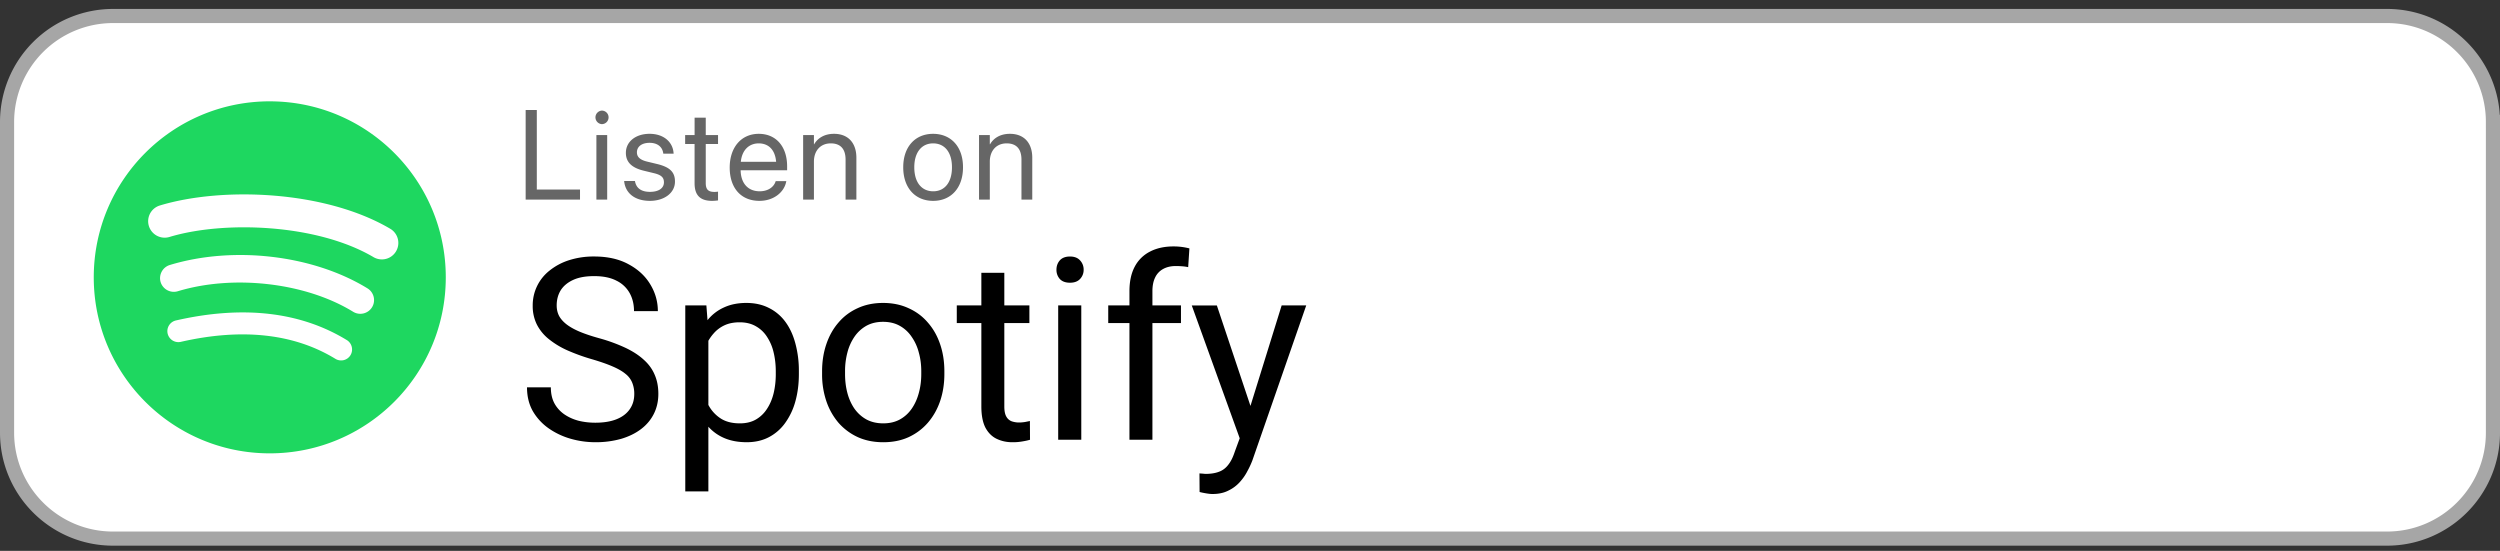 <svg viewBox="0 0 177 39" width="177" height="39" xmlns="http://www.w3.org/2000/svg" fill-rule="evenodd" clip-rule="evenodd"><rect x="0" y="0" width="177" height="39" fill="#333333" stroke="none"/><path d="M176.5 8.633c0-4.139-3.361-7.5-7.5-7.5H8a7.504 7.504 0 00-7.5 7.5v22c0 4.139 3.361 7.5 7.5 7.5h161c4.139 0 7.5-3.361 7.5-7.5v-22z" fill="#fff"/><path d="M19.1 7.174c-6.883 0-12.462 5.58-12.462 12.461 0 6.883 5.58 12.462 12.461 12.462 6.884 0 12.462-5.579 12.462-12.462 0-6.881-5.578-12.46-12.462-12.46v-.001h.001zm5.714 17.973a.776.776 0 01-1.068.258c-2.926-1.788-6.61-2.193-10.947-1.201a.781.781 0 01-.95-.758c0-.361.252-.677.604-.757 4.747-1.085 8.82-.618 12.104 1.39a.781.781 0 01.257 1.068zm1.526-3.394a.973.973 0 01-1.337.321c-3.35-2.06-8.456-2.655-12.418-1.453a.978.978 0 01-1.212-.647.977.977 0 01.648-1.212c4.526-1.373 10.152-.708 13.999 1.656.457.281.6.88.32 1.336v-.001zm.13-3.533c-4.016-2.385-10.642-2.605-14.477-1.441a1.17 1.17 0 01-1.504-1.115c0-.512.337-.966.827-1.115 4.402-1.337 11.72-1.079 16.344 1.666a1.166 1.166 0 01-1.189 2.005h-.001z" fill="#1ed760" fill-rule="nonzero"/><path d="M37.215 14.133h3.85v-.712h-3.059V7.79h-.79v6.342l-.001.001zm5.392-5.344h.003a.479.479 0 00.477-.477v-.006a.477.477 0 00-.475-.475h-.005a.482.482 0 00-.449.479c0 .252.198.463.449.479zm-.382 5.344h.764v-4.57h-.764v4.57zm3.788.088c1.019 0 1.775-.563 1.775-1.363v-.004c0-.65-.334-1.015-1.257-1.24l-.725-.175c-.505-.123-.712-.338-.712-.65v-.005c0-.404.343-.672.896-.672.567 0 .906.294.967.738l.005.03h.73l-.005-.056c-.057-.765-.694-1.35-1.697-1.35-.988 0-1.678.559-1.678 1.345v.005c0 .659.417 1.059 1.279 1.265l.725.176c.518.128.69.312.69.642v.004c0 .413-.37.673-.99.673-.623 0-.962-.269-1.054-.726l-.009-.043h-.764l.004.039c.092.817.743 1.367 1.82 1.367zm4.416 0c.149 0 .312-.018.408-.031v-.62c-.066.005-.154.018-.246.018-.409 0-.624-.136-.624-.624v-2.769h.87v-.633h-.87V8.329h-.79v1.235h-.669v.632h.668v2.773c0 .875.413 1.253 1.253 1.253v-.001zm3.34 0c.997 0 1.744-.598 1.893-1.354l.009-.044h-.752l-.013.04c-.131.39-.54.68-1.12.68-.813 0-1.332-.548-1.35-1.489h3.292v-.281c0-1.371-.76-2.298-2.008-2.298s-2.057.97-2.057 2.386v.004c0 1.437.791 2.356 2.105 2.356h.001zm-.054-4.07c.668 0 1.16.418 1.235 1.306h-2.5c.083-.853.602-1.306 1.265-1.306zm3.146 3.982h.765v-2.69c0-.777.47-1.292 1.191-1.292.703 0 1.05.41 1.05 1.152v2.83h.765v-2.966c0-1.042-.58-1.692-1.582-1.692-.694 0-1.16.312-1.406.738h-.018v-.65h-.764v4.57h-.001zm9.206.088c1.262 0 2.114-.914 2.114-2.373v-.01c0-1.458-.857-2.363-2.118-2.363s-2.114.91-2.114 2.364v.009c0 1.454.848 2.373 2.118 2.373zm.005-.677c-.809 0-1.34-.62-1.34-1.696v-.01c0-1.067.536-1.687 1.331-1.687.809 0 1.336.616 1.336 1.688v.009c0 1.072-.523 1.696-1.327 1.696zm3.243.589h.764v-2.69c0-.777.47-1.292 1.191-1.292.703 0 1.05.41 1.05 1.152v2.83h.765v-2.966c0-1.042-.58-1.692-1.582-1.692-.694 0-1.16.312-1.406.738h-.018v-.65h-.764v4.57z" fill="#666" fill-rule="nonzero"/><path d="M44.906 27.898a2.072 2.072 0 00-.14-.79 1.503 1.503 0 00-.475-.633c-.223-.188-.534-.367-.932-.537-.393-.17-.89-.342-1.494-.518a13.708 13.708 0 01-1.714-.624 5.98 5.98 0 01-1.31-.8 3.15 3.15 0 01-.835-1.028 2.927 2.927 0 01-.29-1.327 3.117 3.117 0 011.187-2.479 4.26 4.26 0 011.38-.738 5.68 5.68 0 011.784-.264c.96 0 1.775.185 2.443.554.674.363 1.187.84 1.538 1.433.352.585.528 1.212.528 1.88h-1.688c0-.48-.102-.905-.307-1.274a2.123 2.123 0 00-.932-.879c-.416-.217-.943-.325-1.582-.325-.604 0-1.102.09-1.494.272-.393.182-.686.428-.88.739-.187.31-.28.665-.28 1.063 0 .27.055.516.167.738.117.217.296.42.536.607.246.187.556.36.931.518.381.159.835.31 1.363.457a11.84 11.84 0 011.88.686c.528.252.962.536 1.301.852.346.311.6.665.765 1.064.17.392.255.838.255 1.336 0 .521-.106.993-.317 1.415-.21.422-.512.782-.905 1.081-.392.299-.864.53-1.415.694a6.56 6.56 0 01-1.828.238c-.592 0-1.18-.083-1.749-.247a5.2 5.2 0 01-1.556-.738 3.853 3.853 0 01-1.116-1.213c-.275-.486-.413-1.049-.413-1.687H39c0 .44.084.817.254 1.134.17.31.402.568.695.773.299.205.636.358 1.01.457.381.094.777.14 1.187.14.592 0 1.093-.081 1.503-.245.41-.164.72-.399.932-.703.216-.305.325-.666.325-1.082zm5.247-4.447V34.79h-1.635V21.623h1.494l.14 1.828h.001zM56.56 26.3v.184c0 .692-.082 1.333-.246 1.925a4.73 4.73 0 01-.72 1.53 3.283 3.283 0 01-1.152 1.01c-.457.24-.982.36-1.573.36-.604 0-1.137-.099-1.6-.298-.463-.2-.855-.49-1.178-.87a4.447 4.447 0 01-.773-1.371 7.935 7.935 0 01-.387-1.802v-.985c.07-.703.202-1.333.396-1.89.171-.515.429-.996.764-1.423a3.134 3.134 0 011.17-.905c.456-.211.984-.317 1.581-.317.598 0 1.128.117 1.591.352a3.2 3.2 0 011.17.984c.316.428.553.94.711 1.538.171.645.254 1.311.246 1.978zm-1.635.184V26.3c0-.475-.05-.92-.15-1.336a3.371 3.371 0 00-.465-1.108 2.218 2.218 0 00-.791-.755c-.322-.188-.706-.282-1.151-.282-.41 0-.768.07-1.073.211-.298.14-.553.331-.764.572a3.03 3.03 0 00-.519.808c-.129.299-.225.61-.29.932v2.276c.117.41.281.797.492 1.16.211.358.492.648.844.87.352.217.794.326 1.327.326.44 0 .818-.091 1.134-.273.322-.187.586-.442.791-.764.211-.323.366-.692.466-1.108.1-.422.15-.87.15-1.345h-.001zm3.279 0v-.202c0-.685.1-1.321.298-1.907.2-.592.487-1.104.862-1.538.375-.44.829-.78 1.362-1.02.533-.246 1.13-.369 1.793-.369.668 0 1.269.123 1.802.37.539.24.996.58 1.37 1.019.382.434.672.946.871 1.538.2.586.299 1.222.299 1.907v.202c0 .686-.1 1.322-.299 1.908-.2.586-.49 1.098-.87 1.538-.375.433-.83.773-1.362 1.02-.528.24-1.125.36-1.793.36-.668 0-1.269-.12-1.802-.36a4.074 4.074 0 01-1.371-1.02 4.652 4.652 0 01-.862-1.538 5.888 5.888 0 01-.298-1.908zm1.626-.202v.202c0 .475.055.923.167 1.345.11.416.278.785.5 1.108.23.322.513.577.853.764.34.182.735.273 1.187.273.445 0 .835-.091 1.169-.273.34-.187.62-.442.843-.764.223-.323.39-.692.501-1.108.118-.422.176-.87.176-1.345v-.202c0-.468-.058-.91-.176-1.327a3.406 3.406 0 00-.51-1.116 2.416 2.416 0 00-.843-.774c-.334-.187-.727-.28-1.178-.28-.445 0-.838.093-1.178.28a2.53 2.53 0 00-.843.774 3.51 3.51 0 00-.501 1.116 5.12 5.12 0 00-.167 1.327zm13.051-4.658v1.248H67.74v-1.248h5.141zm-3.401-2.312h1.626v9.466c0 .323.05.566.15.73a.713.713 0 00.386.325c.165.054.337.081.51.08.135 0 .275-.013.422-.036.152-.03.266-.053.343-.07l.008 1.327c-.129.04-.299.079-.51.114a3.819 3.819 0 01-.747.062c-.398 0-.764-.08-1.098-.238-.334-.158-.6-.422-.8-.79-.193-.376-.29-.88-.29-1.512v-9.458zm7.075 2.312v9.51H74.92v-9.51h1.635zm-1.758-2.522c0-.264.08-.487.238-.668.164-.182.404-.273.72-.273.31 0 .548.091.712.273a.94.94 0 01.255.668.92.92 0 01-.255.65c-.164.176-.401.264-.712.264-.316 0-.556-.088-.72-.264a.957.957 0 01-.238-.65zm6.794 12.032h-1.626V20.62c0-.685.123-1.263.37-1.731a2.488 2.488 0 011.08-1.073c.47-.246 1.026-.369 1.67-.369.379-.001.757.046 1.125.14l-.087 1.328a2.734 2.734 0 00-.422-.061 5.798 5.798 0 00-.457-.018c-.346 0-.645.07-.897.21a1.322 1.322 0 00-.562.598c-.13.264-.194.59-.194.976v10.514zm2.022-9.51v1.248h-5.15v-1.248h5.15zm4.482 8.525l2.646-8.525h1.74l-3.814 10.978c-.1.259-.217.512-.352.755-.14.276-.322.537-.545.783-.228.25-.503.453-.809.597-.31.159-.682.238-1.116.238-.129 0-.293-.018-.492-.053a4.81 4.81 0 01-.422-.088l-.009-1.318c.047.005.12.011.22.017.106.012.179.018.22.018.369 0 .682-.05.94-.15.258-.093.475-.255.65-.483.182-.223.338-.53.466-.923l.677-1.846zm-1.942-8.525l2.47 7.383.421 1.714-1.168.597-3.499-9.694h1.776z" fill-rule="nonzero"/><path d="M176.5 8.633c0-4.139-3.361-7.5-7.5-7.5H8a7.504 7.504 0 00-7.5 7.5v22c0 4.139 3.361 7.5 7.5 7.5h161c4.139 0 7.5-3.361 7.5-7.5v-22z" fill="none" stroke="#a6a6a6"/></svg>
